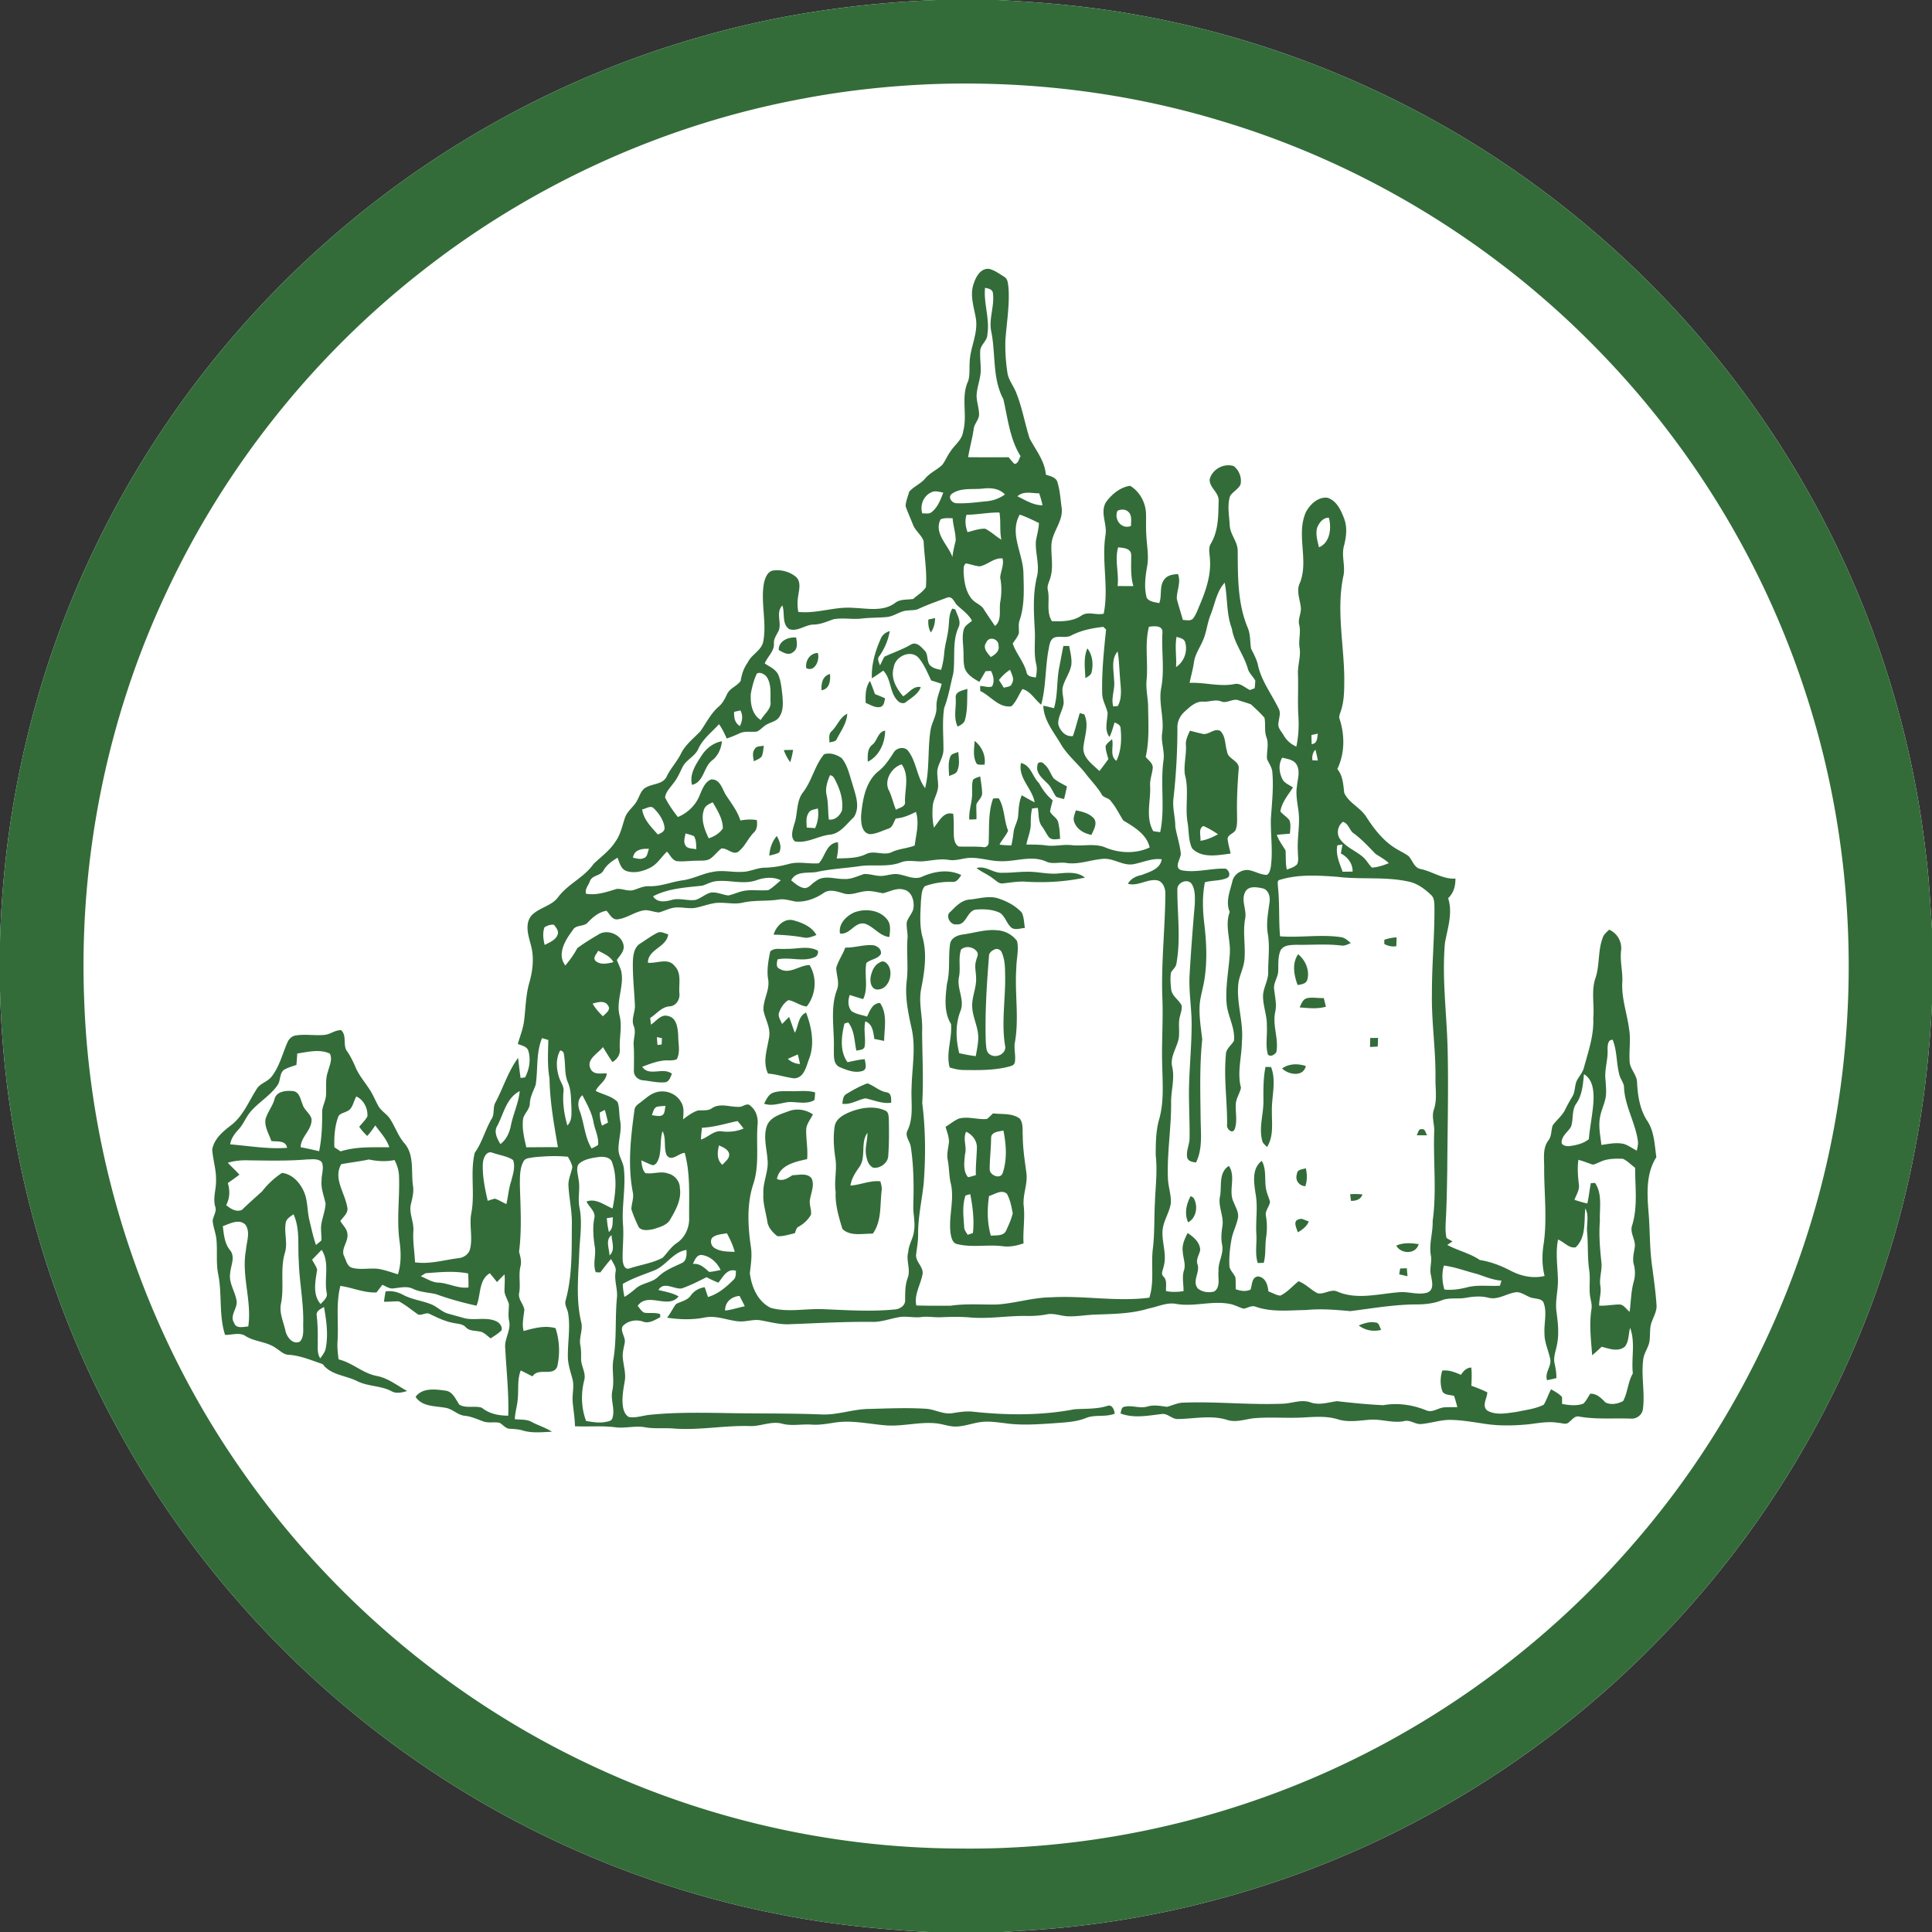 <svg xmlns="http://www.w3.org/2000/svg" width="500" height="500" fill="none"><rect width="100%" height="100%" fill="#333333" stroke="none"/><path fill="#fff" d="M242.342 0h15.826c11.741.6 23.475 1.605 35.058 3.68 40.831 7.055 79.781 24.584 112.179 50.401 27.181 21.553 49.843 48.803 65.994 79.506 14.469 27.43 23.737 57.588 27.14 88.408.765 6.091 1.013 12.23 1.461 18.342v19.326c-1.054 22.979-4.913 45.862-12.099 67.731-11.975 37.035-32.859 71.12-60.303 98.702-25.287 25.569-56.148 45.592-89.827 58.187a248.5 248.5 0 0 1-70.266 15.207c-2.619.2-5.237.296-7.848.51h-19.32c-13.106-.689-26.19-2.053-39.061-4.658-33.335-6.552-65.278-20.071-93.21-39.412-31.957-22.048-58.698-51.621-77.356-85.672C11.479 335.435.992 295.94 0 256.198v-12.403c.916-35.16 9.17-70.149 24.467-101.85 14.29-29.814 34.589-56.72 59.29-78.7 27.685-24.694 60.916-43.16 96.58-53.44C200.477 3.907 221.382.82 242.342 0"/><path fill="#336c39" d="M242.342 0h15.826c11.741.6 23.475 1.605 35.058 3.68 40.831 7.055 79.781 24.584 112.179 50.401 27.181 21.553 49.843 48.803 65.994 79.506 14.469 27.43 23.737 57.588 27.14 88.408.765 6.091 1.013 12.23 1.461 18.342v19.326c-1.054 22.979-4.913 45.862-12.099 67.731-11.975 37.035-32.859 71.12-60.303 98.702-25.287 25.569-56.148 45.592-89.827 58.187a248.5 248.5 0 0 1-70.266 15.207c-2.619.2-5.237.296-7.848.51h-19.32c-13.106-.689-26.19-2.053-39.061-4.658-33.335-6.552-65.278-20.071-93.21-39.412-31.957-22.048-58.698-51.621-77.356-85.672C11.479 335.435.992 295.94 0 256.198v-12.403c.916-35.16 9.17-70.149 24.467-101.85 14.29-29.814 34.589-56.72 59.29-78.7 27.685-24.694 60.916-43.16 96.58-53.44C200.477 3.907 221.382.82 242.342 0m-2.116 21.814c-10.673.483-21.332 1.626-31.839 3.604-35.926 6.546-70.163 22.028-98.902 44.545-28.34 22.083-51.36 50.96-66.518 83.537-15.406 32.79-22.62 69.315-21.173 105.495 1.557 43.415 15.95 86.251 40.927 121.791 22.449 32.163 53.289 58.429 88.698 75.33 30.027 14.415 63.272 22.139 96.579 22.276 27.644.372 55.329-4.471 81.256-14.049 36.594-13.477 69.529-36.6 94.768-66.311 28.98-33.879 47.659-76.446 52.82-120.743 3.934-33.376.613-67.641-10.066-99.529-10.784-32.522-29.112-62.494-53.034-87.016-26.893-27.72-60.937-48.486-97.965-59.518-24.412-7.386-50.078-10.445-75.551-9.412"/><path fill="#336c39" d="M251.974 73.47c.565-1.805 1.778-4.1 4.017-3.886 1.42.358 2.639 1.261 3.866 2.033 1.019.558.992 1.833 1.143 2.839.317 4.52-.475 9.012-.799 13.511-.103 2.763.083 5.54.489 8.275.221 2.095 1.723 3.7 2.398 5.643 1.488 3.756 2.15 7.766 3.383 11.59 1.592 3.024 3.921 5.815 4.196 9.363 1.123.4 2.681.648 3.018 2.026.662 2.157.772 4.437 1.082 6.656.4 3.445-2.48 6.119-2.66 9.46-.124 2.811.558 5.685-.248 8.441-.262 1.095-.992 2.156-.668 3.328.558 2.666-.503 5.574 1.054 8.02 2.584.076 5.402.076 7.621-1.454 1.702-1.199 3.858-.014 5.774-.496 1.364-6.725-.593-13.581.461-20.34.51-2.88-1.564-5.987.235-8.668 1.46-1.97 3.679-3.762 6.153-4.086 2.473 1.496 4.03 4.369 4.099 7.249.048 1.991-.055 3.982.11 5.967.138 2.515.641 5.043.193 7.545-.468 2.707-.854 5.553-.117 8.247.737 1.041 2.109 1.096 3.239 1.351.778-2.005-.076-4.465 1.378-6.215.833-1.048 2.205-1.213 3.459-1.31.861 2.136-.331 4.252-.304 6.401.49 1.826 1.055 3.645 1.585 5.471.841.035 1.785.338 2.529-.241.882-1.061 1.295-2.405 1.846-3.645 1.606-3.789 2.984-7.861 2.612-12.044-.055-1.226-.448-2.542.172-3.686 2.102-3.425 2.005-7.49 2.095-11.355-.007-2.081-2.426-3.301-2.329-5.388.634-2.612 3.693-4.3 6.256-3.432 1.385 1.082 2.129 3.039 1.723 4.762-.6 1.24-1.985 1.832-2.688 2.983-.799 2.46-.206 5.064-.096 7.579.11 2.364 2.053 4.189 2.067 6.567.048 6.711-.055 13.697 2.618 19.988.696 1.695.551 3.562.834 5.333.71 1.44 1.509 2.853 1.826 4.451.916 4.01 3.479 7.317 5.25 10.955.731 1.172.145 2.522.035 3.769-.338 1.282.771 2.267 1.343 3.294.751 1.309 1.902 2.294 3.266 2.908.545-2.536.689-5.141.544-7.731-.254-3.673.014-7.338-.124-11.011-.103-2.267.758-4.471.441-6.731-.379-1.992.373-4.004-.103-5.988-.441-1.619.655-3.149.379-4.761-.248-2.047-1.192-4.182-.2-6.181 2.336-5.911-1.075-12.498 1.564-18.341 1.068-1.957 3.087-3.907 5.485-3.68 2.37.682 3.528 3.156 4.341 5.285.909 2.288.62 4.809.013 7.138-.751 2.632.455 5.326-.192 7.972-1.806 8.703.179 17.536.261 26.293-.013 2.867.042 5.829-.909 8.579-.2.682-.6 1.398-.262 2.115 1.323 4.168 1.309 8.84-.627 12.829 1.447 1.764 1.53 4.004 1.785 6.167 1.185 2.632 4.182 3.797 5.705 6.215 1.915 2.983 4.134 5.884 7.124 7.869 1.206.813 2.556 1.391 3.755 2.232 1.082 1.068 1.427 2.983 3.087 3.383 3.121.606 5.829 2.722 9.109 2.494.027 1.895-.455 3.749-1.888 5.071 1.254 3.873-.145 7.773-.827 11.59-.806 9.157.476 18.314.696 27.471.248 10.494-.034 20.987-.096 31.488-.083 4.169-.131 8.337-.359 12.52-.075 1.619-.199 3.265.173 4.871.496.317 1.019.613 1.55.889-.455.303-.91.599-1.357.909 2.735 1.482 5.829 2.136 8.412 3.9 2.86.441 5.54 1.495 8.096 2.832 2.66 1.371 5.726 2.019 8.675 1.302-.648-2.563-.689-5.229-.31-7.834 1.041-6.587.2-13.257.2-19.885.062-2.432-.496-5.175 1.04-7.29.924-1.109.731-2.611 1.151-3.92.999-1.454 2.508-2.536 3.266-4.162.537-1.123 1.151-2.198 1.791-3.266.896-1.371.538-3.183 1.413-4.568.565-.972 1.35-1.854 1.626-2.977 1.137-4.189 2.625-8.392 2.418-12.802.345-3.527-.62-7.172.641-10.576 1.034-3.314.558-6.918 1.785-10.184.275-.909 1.026-1.529 1.695-2.156a5.24 5.24 0 0 1 3.087 5.367c-.366 2.859.523 5.664.289 8.53-.152 4.024 1.261 7.855 1.771 11.803.475 2.722-.028 5.478.137 8.22-.02 2.095 1.923 3.555 1.93 5.664.179 3.335.689 6.773 2.487 9.66 1.984 2.797 2.033 6.366 2.508 9.632-2.68 4.169-2.411 9.329-2.039 14.063.42 4.816.261 9.674.985 14.469.406 3.17.868 6.339 1.082 9.53.193 1.591-.648 3.017-1.179 4.458-.606 1.426-.42 3.011-.565 4.519-.034 1.868-1.405 3.356-1.66 5.182-.606 4.251.441 8.557-.083 12.816-.131 1.598-1.584 2.763-3.169 2.625-4.424-.159-8.882.248-13.264-.51-1.199-.338-1.895.82-2.728 1.433-.71.758-1.785.2-2.66.186-2.542-.462-5.099.021-7.614.345-3.886.385-7.834.489-11.699-.138-2.853-.42-5.712-.93-8.599-.985-2.549-.049-4.982.806-7.49 1.054-1.633.268-3.031-1.227-4.664-.717-2.949.544-5.864-.599-8.82-.379-2.783.221-5.65.744-8.378-.138-2.701-.813-5.547-.62-8.31-.475-4.279.289-8.571-.124-12.843.193-2.46.158-4.94 1.268-7.393.462-4.114-1.289-8.42-.297-12.609-.228-1.647.152-2.791-1.605-4.431-1.275-3.5.407-7.145 1.151-10.542-.165.207-.689.173-1.66 1.096-1.75 1.902-.434 3.886.531 5.808-.028 1.688-.516 3.411-.165 5.113.069 1.467-.386 2.873-1.116 4.437-1.088 8.523-.324 17.033.634 25.549.275 2.405-.069 4.809-1.205 7.193-.324 2.26.772 4.562-.02 6.821-.33 3.969.448 7.972.861 11.976 1.04 3.748-.675 7.627-.096 11.134 1.337 1.55.668 2.991-.579 4.506-.765 1.172-.096 2.35-.028 3.528-.076a45 45 0 0 0-.834-2.894c-.992-.33-2.342-.137-2.99-1.102-.675-1.75-.613-3.679-.076-5.45 1.702-.221 3.301.42 4.837 1.095.634-.971 1.42-1.853 2.667-1.894.193 1.564.096 3.135.027 4.706 1.399.523 2.805 1.04 4.134 1.729-.062 1.557-1.529 3.5.021 4.72 2.294 1.295 5.078.641 7.552.33 2.363-.516 4.864-.764 7.035-1.867.757-1.268 1.185-2.694 1.894-3.989.979.579 2.04 1.116 2.818 1.991.042.593.014 1.185.028 1.798 1.798.345 3.734.572 5.498-.068.765-.724 1.199-1.709 1.785-2.564 1.729-.082 2.846 1.158 3.969 2.267 1.405.689 3.21.365 4.554-.392 1.192-2.24 1.206-4.92 2.508-7.139-.455-3.913.703-7.999-.71-11.782-.454 1.599-.268 3.48-1.35 4.844-1.75 1.467-4.086.53-6.015.041-.799.751-1.599 1.509-2.453 2.198-.303-3.969-.813-7.992-.179-11.947.131-.82-.028-1.627-.186-2.419-.634-2.542-.007-5.174-.414-7.744-.468-3.197-.234-6.443-.523-9.654-.221-2.08.578-4.285-.469-6.235-.379 3.404.262 7.469-2.501 10.066-1.743.352-3.025-1.433-4.561-2.005-.682 3.377-.124 6.801-.035 10.205.11 2.832-.771 5.629-.372 8.461.386 2.921.737 5.925.069 8.833-.303 1.53-.93 3.073-.544 4.651.268 1.219.482 2.453.448 3.707-.807.193-1.606.372-2.405.544-.71-2.039 1.337-3.707.765-5.691-.476-2.171-1.495-4.238-1.44-6.504-.138-2.536.661-5.161-.145-7.628-.296-1.171-1.605-1.206-2.556-1.399-1.619-.158-2.853-1.522-4.493-1.564-2.487.248-4.74 2.088-7.303 1.44-1.923-.503-3.893-.323-5.822.014-2.102.393-4.321-.145-6.339.675-1.923.765-3.997 1.006-6.043 1.041-5.898-.028-11.72 1.006-17.549 1.736-3.811-.344-7.635-.675-11.459-.282-4.389.048-8.957.627-13.167-.91-1.027-.31-1.971.393-2.949.565-1.185-.31-2.26-.971-3.466-1.206-4.623-.964-9.301.765-13.925-.02-2.494-.51-4.837.73-7.234 1.178-4.465 1.385-9.171 1.392-13.802 1.578-2.328.062-4.643.517-6.979.441-1.902-.042-3.762-.924-5.678-.483-1.75.324-3.528.428-5.305.386-4.837-.062-9.667.827-14.504.386-2.501-.213-5.002-.151-7.503-.048-1.716.089-3.425-.296-5.134-.035-1.95.221-3.92-.351-5.856.042-2.329.427-4.589 1.302-6.98 1.192-7.014-.076-14.015.344-21.022.599-2.598.166-5.106-.565-7.634-.999-1.957-.351-3.886.476-5.843.255-2.839-.289-5.616-1.55-8.503-1.013-3.252.675-6.607.572-9.873.069.895-1.109 1.474-2.425 2.335-3.541 1.303-.676 2.901-.91 3.797-2.185.847-1.226 2.136-1.929 3.603-2.156.29.84.565 1.688.855 2.535 2.57-.751 4.678-2.535 6.539-4.396.73-.599.654-1.564.682-2.397-2.288-.683-3.356 1.619-4.52 3.08a28 28 0 0 1-3.073-1.42c-2.115 1.054-4.224 2.157-6.463 2.915-1.985.248-4.63-1.936-5.995.399 1.771.448 3.611.724 5.216 1.661-2.708 3.424-7.958-1.282-10.59 2.446.537.599.944 1.412 1.709 1.764 1.357.22 2.777-.11 4.106.365.007.193.028.599.035.799-1.33.675-2.825 1.709-4.362 1.178-1.812-.682-4.044-.282-5.374 1.158-.675 1.378.737 2.722.558 4.134-.179 1.213-.592 2.398-.537 3.638.089 2.177.916 4.306.509 6.504-.385 2.24-.806 4.541-.406 6.822.186.93.606 1.908 1.481 2.397 1.826.324 3.611-.392 5.416-.564 6.525-.662 13.098-.559 19.644-.455 8.234.172 16.468.02 24.694.358 4.231.214 8.269-1.406 12.479-1.426 4.857-.124 9.722-.345 14.572-.048 2.357.103 4.52 1.55 6.925 1.143 1.826-.289 3.665-.606 5.519-.358 8.654.916 17.487.992 26.052-.648 2.825-.193 5.712 0 8.461-.854 1.302-.524 1.853.978 1.984 1.984-2.425.993-5.14.138-7.551 1.172-2.674 1.054-5.575 1.102-8.406 1.329-4.107.269-8.255.572-12.355-.013-1.894-.221-3.803-.531-5.718-.372-2.536.186-4.92 1.288-7.483 1.226-1.688-.103-3.287-.73-4.968-.861-4.21-.365-8.351.84-12.561.565-4.409-.317-8.833-1.42-13.263-.751-2.047.303-4.1.696-6.181.544-2.501-.186-5.043.42-7.503-.214-2.846-.819-5.623.717-8.475.593-6.518-.207-12.988 1.13-19.506.648-2.515-.221-5.051.11-7.545-.331-2.591-.482-5.195.345-7.793-.014-3.452-.434-6.924-.089-10.383-.255-.035-2.06-.393-4.099-.579-6.146-.221-2.053.475-4.134-.09-6.153-.496-1.908-1.178-3.789-1.171-5.787-.034-3.673.655-7.366.096-11.025-.13-1.123-.957-2.149-.716-3.293 1.798-6.408 1.598-13.14 1.653-19.727.104-3.362-.695-6.649-.868-9.991-.151-1.736.71-3.307.993-4.967-.173-.965-.669-1.819-1.144-2.653-2.977-.303-5.988-.166-8.951.145-.868.199-2.032.117-2.521 1.026-1.013 1.799-.931 3.955-.965 5.96.158 5.809.544 11.665-.207 17.446.324 1.24.717 2.515.365 3.797-.544 2.239.056 4.533-.323 6.793-.414 1.668 1.116 2.88 1.329 4.438-.186 1.826-.661 3.658-.193 5.491 2.688-.758 5.471-1.509 8.262-.744 1.047 3.183 1.192 6.711.434 9.97-1.123 2.653-4.927.103-6.387 2.515-1.027-.503-2.026-1.034-3.053-1.537-.93 2.35-.523 4.906-.771 7.366-.124 1.757-.703 3.452-.765 5.23 1.44.206 3.025-.028 4.341.716 1.715.924 3.624 1.475 5.278 2.543-2.522.103-5.127.42-7.573-.317-1.054-.324-2.143-.379-3.224-.441-1.151.027-1.847-1.047-2.77-1.55-1.365-.29-2.811.13-4.148-.338-1.537-.551-3.046-1.254-4.679-1.468-1.97-.089-3.314-1.832-5.243-2.087-2.646-.496-5.994-.242-7.655-2.825 1.743-2.405 5.085-1.971 7.648-1.613 2.005.186 2.68 2.26 3.7 3.652 1.771 1.02 3.976.172 5.802.786 1.915 1.577 4.396 2.039 6.821 2.053.2-5.809-.482-11.603-.772-17.398-.31-2.515 1.606-4.733.979-7.241-.283-1.413-.028-2.839-.028-4.259-.317-1.047-.909-1.991-1.137-3.066-.048-1.536.172-3.073-.007-4.609-.661.654-1.302 1.323-1.95 1.991a85 85 0 0 0-1.846-2.287c-2.929 1.715-2.281 5.643-3.445 8.406-3.569-.786-7.118-1.764-10.556-3.011-1.936-.435-3.969-.476-5.802-1.323-1.591-.82-3.376-.331-5.057-.159-1.075.193-2.005-.524-2.949-.916-.51.661-1.013 1.323-1.523 1.977-3.224.145-6.2-1.254-9.343-1.695-1.206 4.665-.427 9.481-.73 14.215-.117 1.612.055 3.211.269 4.802 3.527.834 6.2 3.562 9.77 4.265 2.997.538 5.374 2.501 7.979 3.921-1.296.372-2.736.758-4.004.082-2.77-1.495-6.05-1.226-8.867-2.604-2.99-1.55-6.849-1.544-8.999-4.437-2.928-.993-5.843-2.254-8.978-2.433-1.199-.103-2.053-1.04-3.025-1.64-2.308-1.736-5.388-1.66-7.827-3.114-1.619-1.164-3.617-.331-5.43-.379-1.618-5.002-.757-10.363-1.729-15.468-.654-2.977-.234-6.029-.489-9.04-.124-1.681-.82-3.259-.992-4.934.062-1.274 1.116-2.411.675-3.713-.682-2.267.262-4.527.2-6.808.083-2.722-.813-5.34-.992-8.027.544-2.894 2.914-4.761 5.106-6.442 2.962-2.398 4.375-6.029 6.373-9.15.854-1.516 2.75-1.861 3.81-3.17 2.081-2.57 2.839-5.87 4.134-8.84.365-.951 1.172-1.764 2.212-1.902 2.46-.392 4.947.09 7.414-.144 1.516-.131 2.777-1.296 4.32-1.22 1.564 1.433.33 3.907 1.564 5.498.93 1.337 1.612 2.818 2.253 4.307.937 2.101 2.48 3.838 3.7 5.781.8 1.261 1.344 2.659 2.074 3.961.73 1.372 2.219 2.109 3.053 3.404 1.343 2.033 2.087 4.424 3.706 6.291 2.605 2.977 1.744 7.228 2.212 10.845.31 1.626-.096 3.238-.475 4.809-.648 2.35.758 4.603.606 6.966-.193 2.75.317 5.478.42 8.214 3.818.558 7.552-.621 11.307-1.082 1.344-.138 2.646-1.041 2.949-2.405.724-3.011-.255-6.118.303-9.15 1.013-5.188-.337-10.59.896-15.703 1.909-2.653 2.694-5.884 4.313-8.688.944-1.337.255-3.087 1.103-4.444 1.991-3.783 3.238-7.952 5.808-11.431.207 1.729.386 3.472.648 5.195.289-.035.875-.11 1.164-.152 1.13-2.136 1.537-4.706.786-7.035-.469-1.054-1.743-1.192-2.667-1.626.558-1.991 1.365-3.92 1.619-5.98.414-3.246.421-6.56 1.317-9.729.888-3.073 1.316-6.36.537-9.502-.641-2.549-1.819-5.622.007-7.958 1.97-2.164 5.354-2.48 7.055-4.954 2.536-3.328 6.677-5.002 9.054-8.447 1.95-1.875 4.217-3.48 5.684-5.802 1.303-1.791 1.723-3.989 2.419-6.05.586-1.915 2.467-3.004 3.293-4.788.607-1.13.965-2.57 2.212-3.183 1.73-1.006 4.3-.745 5.306-2.77 1.04-2.205 2.783-3.962 3.817-6.16 1.171-2.239 3.218-3.79 4.926-5.588 1.509-2.143 2.681-4.575 4.679-6.332 1.054-.861 1.667-2.074 2.232-3.287.71-1.55 2.563-2.06 3.514-3.417.262-1.702.786-3.321 1.812-4.727.958-2.136 3.604-3.101 4.045-5.526.951-5.085-.806-10.273.227-15.351.338-1.206.93-2.763 2.343-2.963 2.122-.303 4.375.344 5.994 1.743 1.227 1.282.703 3.163.496 4.706-.275 1.413-.255 2.86-.006 4.265 4.864.517 9.542-1.474 14.386-1.04 3.528.131 7.524 1.006 10.604-1.234 1.358-1.116 3.156-.813 4.768-1.081 1.075-1.006 2.467-1.778 3.266-3.039.338-3.989-.413-7.951-.586-11.934-.558-1.605-2.149-2.646-2.756-4.251-.62-1.612-1.357-3.169-1.908-4.802.062-1.282.599-2.502.937-3.728 1.151-1.35 2.921-1.998 4.079-3.362 1.219-1.489 3.045-2.253 4.444-3.549.827-1.054 1.289-2.349 2.095-3.424 1.088-1.771 3.073-3.032 3.328-5.237 1.192-4.285-.634-8.943 1.302-13.05.482-1.502.289-3.107.386-4.658.048-3.906 2.225-7.544 1.626-11.5-.476-2.955-1.64-6.035-.593-9.005m2.956 1.02c-.393 4.038 1.247 7.979.606 12.023.035 1.757-1.915 2.715-1.86 4.458-.089 1.675.179 3.349.138 5.023-.069 2.047-.889 3.976-1.054 6.009-.117 1.694.558 3.307.613 4.988.165 1.516-1.24 2.591-1.385 4.051-.344 2.453-1.047 4.837-1.433 7.283 3.486.035 6.987.021 10.48.014.489.586.951 1.206 1.516 1.736 1.033-.11 1.123-1.302 1.564-2.032-2.777-4.437-3.294-9.75-4.444-14.738-2.853-5.306-1.971-11.534-3.087-17.28-.793-3.35.806-6.65.399-9.97-.02-1.186-1.116-1.372-2.053-1.565m-8.64 53.344c-1.082.896.089 2.377 1.213 2.398 2.638.137 5.264-.262 7.882-.51a9.6 9.6 0 0 0 4.692-1.75c-1.426-1.544-3.597-1.771-5.567-1.537-2.742.317-5.843-.331-8.22 1.399m-5.264-.414c-2.04.882-3.004 3.377-2.329 5.451.778-.056 1.695.227 2.363-.304 1.619-1.247 2.364-3.238 3.059-5.085-1.012-.165-2.115-.592-3.093-.062m22.283 1.034c2.067.971 4.147 2.343 6.497 2.308a27 27 0 0 0-.868-3.094c-1.881.021-4.1-.689-5.629.786m25.893 3.734c-.985 2.247 1.061 4.92 3.507 3.921-.021-1.213.317-2.701-.682-3.631-.73-.751-1.936-.71-2.825-.29m-39.061 1.027c-.475 1.495-.275 3.039.255 4.499 1.502-.358 2.998-.937 4.569-.888 1.509.764 2.742 1.963 4.182 2.845-.475-2.322-.09-4.706-.489-7.035-2.846-.041-5.671.558-8.517.579m14.718 14.959c.103 4.203.379 8.557-1.061 12.581-.283 1.047-.028 2.143-.131 3.204-.352.958-1.027 1.736-1.571 2.584.875 2.611 2.832 4.671 3.555 7.352.186 1.219 1.447 1.281 2.426 1.44.227-1.158.365-2.35.082-3.5-.682-2.915-.172-5.905-.365-8.847-.248-4.555-.53-9.199.551-13.677.793-3.074-.468-6.174-.255-9.268.255-1.564.731-3.093.786-4.685-1.619-.792-3.252-1.585-4.961-2.177-2.763 4.85.799 9.997.944 14.993m-21.435-13.767c-1.813 3.652 1.936 6.553 3.059 9.743.158-1.454.523-2.86.854-4.279.007-1.95-.661-3.831-.806-5.774-1.034.048-2.129-.138-3.107.31m97.461 2.143c-.468 1.702.069 3.438.476 5.085 2.873-1.178 3.286-5.009 2.542-7.655-1.536-.007-2.487 1.281-3.018 2.57m-51.511 5.099c-.944 3.307.255 6.669-.138 10.018 1.358-.007 2.715.041 4.079.007-.771-2.639-.544-5.361-.558-8.062-.069-1.764-2.067-1.826-3.383-1.963m-35.843 4.926c-1.198-.11-2.335-.565-3.52-.758-.751.414-.579 1.454-.634 2.184.137 2.426.503 5.044 2.101 6.987.896 1.13 2.494 1.481 3.197 2.797.93 1.427 1.867 2.839 2.853 4.224 1.819-1.585.985-4.1 1.336-6.187.366-2.102.407-4.231-.013-6.319.103-1.667 1.047-3.272.606-4.988-2.246-.2-3.845 1.66-5.926 2.06m59.738 12.616c-.847 2.129-1.013 4.479-1.963 6.58-.793 1.895-2.074 3.624-2.322 5.719-.255 1.771-.772 3.486-1.117 5.237 3.893-.186 7.759 1.068 11.645.303 1.509-.331 2.694.971 3.989 1.55.297-.11.903-.344 1.206-.469.069-.654.159-1.316.152-1.97-.531-1.054-1.53-1.826-1.888-2.977-.999-3.658-3.59-6.669-4.162-10.48-1.454-3.81-1.082-7.93-1.86-11.885-2.129 2.336-2.529 5.567-3.68 8.392m-75.613-1.585c-.84.372-1.77.269-2.652.386-2.019.035-3.611 1.585-5.616 1.702-2.129.193-4.272.138-6.401.386-2.425.282-4.885-.269-7.29.186-1.695.592-3.355 1.357-5.195 1.371-2.163.055-4.086 1.929-6.291 1.171-1.922-1.385-1.026-4.141-1.736-6.118-1.943 2.026.207 4.899-1.233 7.049-.441.861-1.027 1.722-.951 2.735.158 2.06-1.674 3.438-2.377 5.23 1.33.875 3.032 1.571 3.617 3.197.62 1.612.751 3.355.951 5.057.159 1.902.324 4.038-.861 5.664-.648.978-1.874 1.206-2.853 1.709-1.095.461-1.812 1.502-2.873 1.998-1.523.2-3.149-.235-4.575.496-1.061.475-2.129.944-3.238 1.288-.6-1.268-1.172-2.556-2.005-3.693-1.854 2.047-4.135 3.755-5.327 6.318-.868 2.067-3.231 2.867-4.154 4.872-.71 1.419-1.316 2.901-2.35 4.12-.799 1.144-1.964 2.205-2.122 3.673.903 1.791 2.06 3.458 3.307 5.036 2.584-1.04 4.734-3.176 5.712-5.794.648-1.482 1.254-3.232 2.866-3.921 2.302-.179 2.887 2.398 3.811 3.955 1.378 2.143 3.025 4.169 3.789 6.656 1.406-.255 2.832-.344 4.252-.096.165 1.164.11 2.418-.82 3.272-1.44 1.461-2.219 3.473-3.811 4.782-1.453 1.261-2.962-.944-4.554-.696-1.04.8-1.805 1.916-2.894 2.653-.971.593-2.163.441-3.245.503-1.805-.028-3.597.289-5.388.11-1.241-.268-1.723-1.647-2.536-2.466-1.488 1.405-2.542 3.321-4.458 4.223-1.833.896-4.024 1.475-6.015.799-1.488-.502-1.798-2.184-2.329-3.445-1.385.841-2.749 1.792-3.59 3.225-.709 1.537-3.024 1.22-3.562 2.894-.379 1.027-1.357 2.039-.985 3.204 2.666.468 5.36-.455 7.882-1.24 1.564-.166 3.128.792 4.658.206 1.233-.42 2.453-.978 3.79-.916 2.99.103 5.78-1.144 8.709-1.53 2.708-.372 5.133-1.757 7.82-2.184 2.481-.517 4.996.145 7.497 0 2.046.007 3.906-1.082 5.946-1.082 2.101-.041 4.175-.42 6.194-.964 2.543-.717 5.161.055 7.731-.173 1.681-1.729 1.936-5.209 4.94-5.443.2 1.413-.034 2.818-.303 4.21 2.529-.131 5.181.021 7.524-1.116 2.184-1.158 4.713.551 6.87-.613 1.846-.82 3.913-.896 5.794-1.633.352-2.88 1.241-5.829.317-8.703-1.647.813-3.342 1.578-5.202 1.702-.586.91-.785 2.302-1.95 2.646-1.578.51-3.114 1.371-4.795 1.413-2.185-.359-2.288-3.149-2.24-4.886.393-4.12 1.151-8.812 4.624-11.52 1.591-1.282 2.701-3.004 3.796-4.699.737-1.316 2.915-1.688 3.817-.365 2.122 2.852 2.184 6.718 4.327 9.563 1.206-4.919.614-10.059 1.406-15.041.324-2.026 1.633-3.81 1.536-5.919-.11-2.115.848-4.03 1.344-6.035-.903-.317-1.812-.593-2.715-.882-.971-1.998-1.798-4.121-3.238-5.829-2.067-2.295-6.077-.386-6.456 2.439-.841 2.783.661 5.457 2.446 7.489 1.516-.861 2.57-2.742 4.554-2.377-.641 1.764-2.315 2.708-3.72 3.776-.683.71-1.785.345-2.336-.331-2.06-2.149-1.551-5.56-3.652-7.703-.978.675-1.936 1.364-2.949 1.984-.159-3.493.847-6.952 2.246-10.121.393-1.075 1.296-1.785 2.384-2.102-.393 2.315-1.323 4.493-2.646 6.422-.744.73-.131 1.66.117 2.467.4-.751.717-1.544 1.165-2.267 2.308-1.075 4.74-1.881 6.938-3.19 1.358-.683 2.508.613 3.349 1.509 1.268 1.095.393 3.265 1.853 4.209.703.572 1.64.683 2.495.903.441-1.419.702-2.88.82-4.361.186-2.192.895-4.3 1.102-6.484.214-1.695.055-3.535 1.006-5.037.186.062.565.166.751.214.517 1.522 1.654 3.162.785 4.775-1.626 3.748-.737 7.896-1.302 11.823-.751 2.977-1.24 6.022-2.349 8.902-.551 3.576-.166 7.221-.193 10.825-.007 1.839-1.185 3.376-1.551 5.14-.179 1.447.207 2.88.173 4.327-.069 1.757-1.185 3.259-1.385 4.995-.152 1.895-.104 3.817.296 5.692 1.337-1.558 2.467-4.293 5.002-3.563.186 1.799.118 3.611.145 5.416.035 1.089.221 2.384 1.22 3.025 2.163.131 4.334-.069 6.49.172.786.152 1.406-.648 1.316-1.371.179-3.755-.165-7.627 1.158-11.224.358-.014 1.082-.035 1.447-.048 1.564 2.542 1.316 5.663 2.425 8.385-.551 1.309-1.598 2.336-2.225 3.61 1.019.131 2.046.2 3.066.2.248-1.068.427-2.149.558-3.231.11-1.599 1.144-2.956 1.206-4.562.137-1.75.213-3.534.93-5.174 1.109.599 2.184 1.281 3.335 1.819-.634-3.617-4.321-6.249-3.542-10.17 2.598.579 2.935 3.535 4.651 5.161.923 1.695 2.039 3.259 3.555 4.485-.22.965-.51 1.916-.682 2.894.503 1.158 1.998 1.688 2.157 3.025.31 1.33.399 2.701.441 4.065-.986.076-2.15.379-2.915-.461-.661-.882-1.123-1.895-1.778-2.784-1.04-1.357-.744-3.197-1.088-4.789-.358.042-1.089.124-1.454.166-.289 1.247-.365 2.521-.351 3.796.068 1.916-.786 3.686-1.13 5.54 1.688.027 3.39-.014 5.064.22 2.267.345 4.527-.344 6.8-.048 2.75.283 5.616-.482 8.283.469 3.658 1.605 8.109 1.853 11.754.11-.778-3.438-4.065-5.313-6.835-6.994-1.047-1.619-1.853-3.41-3.128-4.878-.537-1.047-2.067-.882-2.522-1.977-1.054-1.744-2.467-3.211-3.721-4.789-2.115-2.866-5.023-5.071-6.821-8.179-1.826-3.093-4.396-6.111-4.492-9.867.923.173 1.833.407 2.749.655 1.061-3.459.655-7.131 1.385-10.652.358-1.819.682-3.645 1.054-5.464.489 0 .992 0 1.495.007.303 1.598.731 3.211.572 4.844-.344 2.163-1.846 3.927-2.281 6.063-.144 1.302.304 2.584.29 3.893-.228 1.881-1.537 3.535-1.392 5.478.441 1.667 1.916 3.328 3.79 3.024.682-1.956 1.171-3.968 1.77-5.946.29.09.882.262 1.179.352 1.281 2.804.007 5.753-.248 8.612-.124 2.708 2.439 4.362 4.161 6.043.8-1.013 1.544-2.053 2.308-3.08-.289-1.116-.709-2.212-.716-3.376.338-.765 1.082-1.227 1.667-1.785.503 1.854-.709 4.327 1.137 5.595 1.24-2.577 1.364-5.533 1.082-8.323.028-.937-.848-1.316-1.571-1.592-.393 1.254-.703 2.563-1.323 3.748-1.385-1.881-.53-4.147-.468-6.249-.366-1.681-1.372-3.204-1.406-4.968-.138-5.54.434-11.079 1.006-16.584-.172-.173-.531-.517-.703-.696-2.804.31-5.629.868-8.165 2.149-1.316.807-2.894.207-4.32.552-1.233.372-1.433 1.784-1.64 2.873-.951 4.816-.675 9.804-1.963 14.566-1.668-1.296-2.681-3.432-4.844-4.045-.992 1.454-1.551 3.238-2.86 4.451-3.286.51-5.367-2.701-8.068-3.941a41 41 0 0 1-.028-1.302c1.013 0 2.102.482 3.08.124.703-1.303.372-2.777-.275-4.017-.345.02-1.041.048-1.385.062-.565.909-1.082 1.846-1.626 2.763-1.509-.862-3.239-1.847-3.804-3.618-.399-1.522-.22-3.114-.33-4.664-.056-1.75-.393-3.549.103-5.264.282-1.061 1.371-1.578 2.122-2.274-.875-1.647-2.425-2.701-3.755-3.941-.848-.738-1.24-2.563-2.68-2.033-2.502.923-5.037 1.798-7.456 2.935m59.69 4.589c-1.164 4.541-.165 9.226-.613 13.829-.207 2.17.296 4.313.393 6.477.041 4.478.385 8.991-.62 13.394.723.91 2.018 1.695 1.805 3.039-.173 1.515-.793 2.976-.655 4.526.186 3.9-1.261 8.028.806 11.645.448.069 1.344.193 1.792.262 1.295-6.064.027-12.272.827-18.376.461-2.522-.738-4.961-.29-7.462.51-3.845-.999-7.649-.275-11.493.916-4.782.02-9.633.33-14.456-.02-1.846-2.246-1.516-3.5-1.385m7.152 2.612c-.496 2.59.048 5.215-.145 7.827 2.061-1.337 3.053-3.997 2.384-6.353-.254-1.04-1.391-1.178-2.239-1.474m-49.251 1.474c-1.02 1.399.289 2.715 1.165 3.755 1.102-.613 2.335-1.516 2.005-2.969.068-1.751-2.502-2.529-3.17-.786m33.073 9.743c.338 2.294-.868 4.527-.207 6.807a58 58 0 0 0 1.178-.117c1.289-2.363.683-5.064.545-7.614-.179-2.17-.207-4.361-.593-6.504-1.784 2.067-.971 4.961-.923 7.428m-29.793-.042c.42.669.834 1.337 1.254 2.005.765-.261 1.895-.172 2.122-1.157.703-1.158-.117-2.384-.496-3.493-1.116.702-2.067 1.619-2.88 2.645m-62.653-1.653c-.792 1.619-1.219 3.404-1.557 5.167-.179 2.474.269 5.437 2.584 6.842.841-1.598 2.763-2.769 2.508-4.788-.062-2.143.276-4.562-1.027-6.415-.544-.675-1.729-1.323-2.508-.806m115.569 7.255c-1.956-.145-3.472 1.323-4.816 2.543-1.247 1.088-2.012 2.687-1.915 4.368 0 6.029-.345 12.065-1.006 18.066-.345 2.487.475 4.906.461 7.386.4 2.35 1.186 4.631 1.434 7.015-.069 1.371-1.875 3.562.11 4.244 3.81.778 7.662-.565 11.5-.393.826.427 1.398 1.736.454 2.357-1.819.861-3.927.613-5.836 1.164-.709 3.528-.585 7.152-.165 10.701.572 4.754.792 9.598.062 14.345-.331 2.212-1.047 4.354-1.247 6.58-.193 3.032.31 6.029.661 9.012-.709 6.753-.503 13.553-.42 20.326.021 3.859.586 7.972-1.192 11.562-.854-.131-1.847-.241-2.246-1.137-.421-1.764.579-3.459.579-5.223.048-3.169-.104-6.338-.138-9.508-.166-6.511.641-12.988.668-19.492.055-4.506-.806-8.978-.51-13.491.352-6.015.813-12.024 1.337-18.018.014-1.688.158-3.535-.703-5.051-.93-1.729-3.796-.668-3.817 1.151-.021 6.429.923 12.933-.248 19.32-.138.903-.93 1.482-1.378 2.226-.262 1.412-.131 2.88.021 4.313.144 1.812 1.97 2.735 2.714 4.265.131.896-.186 1.771-.392 2.632-.689 2.246.165 4.658-.621 6.883-.668 2.081-1.97 4.155-1.419 6.415.703 3.107-.358 6.208-.289 9.329.041 6.525-1.096 13.002-.82 19.527.069 2.191.916 4.306.73 6.504-.4 2.426-1.95 4.52-2.129 7.001-.207 3.087 1.178 6.18.289 9.247-.117.847-.84 1.874-.062 2.604 1.034.999.572 2.494.683 3.776 1.495.303 3.017.248 4.519.014.042-1.771-.434-3.59.097-5.327.572-1.632-.248-3.3-.296-4.954-.255-1.701.53-3.279 1.254-4.761 1.536 1.006 3.197 2.384 3.259 4.389-.214 1.234-1.144 2.384-.71 3.68.772 2.101-1.509 4.375.131 6.311 1.144.93 2.811 1.13 4.217.751 1.722-1.164.889-3.534 1.109-5.25-.179-2.357 1.413-4.479.93-6.821-.337-1.62-.172-3.266.083-4.886.4-2.673-1.282-5.229-.579-7.889.379-2.625-.399-5.967 2.239-7.655 1.943 2.88-.254 6.456 1.261 9.44.51 1.336 1.406 2.68 1.061 4.175-.372 1.812-1.267 3.466-1.619 5.285-.42 2.246-.668 4.547-.572 6.842.007 1.261 1.185 2.046 1.578 3.169.083.999.042 1.992.076 2.998 1.247.475 2.57.675 3.831.11.434-1.213.241-3.149 1.874-3.411 1.998.172 2.584 2.205 2.735 3.879 1.041.324 2.006 1.013 3.108 1.082 1.819-.875 3.135-2.473 4.699-3.714 1.874.676 3.197 2.274 4.968 3.115 1.736.358 3.417-1.247 5.133-.414 5.064 2.143 10.583.552 15.813.152 2.46-.283 4.995.806 7.407.076 1.881-.71 1.206-2.991.951-4.479-.427-1.626.22-3.259.014-4.899-.627-3.045.523-6.056.42-9.122 1.068-7.642.145-15.352.393-23.027.165-1.957-.751-3.942-.069-5.85.889-2.632.358-5.43.406-8.138.097-7.358-1.068-14.655-.916-22.007-.021-7.517.723-15.007.648-22.524-.049-.999-.062-2.156-.876-2.859-1.694-1.606-3.665-3.087-6.022-3.5-6.015-1.282-12.209-.435-18.272-1.199-4.947-.345-10.067-.689-14.862.799-.786.131-.434 1.164-.483 1.709.496 4.285.173 8.612.565 12.898 5.209.4 10.487-.551 15.682.207 1.075.11 1.84.889 2.632 1.543-.826.345-1.653.806-2.57.62-3.844-.448-7.71-.103-11.561-.179-1.399.062-3.191.028-4.017 1.378-.8 1.75-.558 3.707-.655 5.574-.103 1.551-1.24 2.901-1.054 4.493.207 2.005.744 4.024.269 6.036-.717 3.438.971 6.869.31 10.307-.496.669-1.392 1.296-2.171.655-.709-2.432-.124-5.002-.289-7.49.083-2.542-.937-4.954-.985-7.476-.049-2.26 1.426-4.23 1.336-6.49-.02-3.259.455-6.518-.089-9.757-.49-2.756.082-5.519.434-8.247.227-1.433-.276-3.321-1.909-3.611-1.419-.303-3.548-.654-4.354.91-1.227 2.246.468 4.685-.056 7.035-.647 3.548.186 7.131-.192 10.693-.235 2.226-1.447 4.21-1.599 6.443-.4 4.899 1.419 9.66.965 14.565-.035 3.99-1.296 8.034-.242 11.976-.31 1.529-1.364 2.852-1.343 4.464-.097 2.054.434 4.21-.262 6.202-.599 1.529-2.274-.062-1.984-1.199.041-5.988-.889-11.982-.317-17.963-.042-1.564 1.398-2.425 2.087-3.652.366-3.424-1.688-6.47-1.915-9.825-.296-4.203.544-8.372.834-12.547.317-3.686-1.365-7.387-.007-10.983-1.144-2.618.062-5.354.689-7.951.399-1.778 2.225-2.956 3.996-2.901 1.688.213 3.177 1.247 4.899 1.274.73-.358.861-1.302 1.034-2.005.585-4.12-.056-8.275.02-12.409.255-4.003.731-8.027.393-12.044-.048-1.302-.882-2.356-1.378-3.507-.179-1.895.551-3.838-.165-5.684-.593-1.633-.152-3.383-.51-5.03-1.075-1.24-2.295-2.357-3.5-3.459-1.006-.386-2.04-.662-3.06-.999-1.522-.682-3.031.827-4.575.269-1.536-.662-3.08.137-4.658.027M189.99 184.23c-.069 1.419.152 2.894 1.502 3.666.62-1.296.848-2.729.124-4.038-.406.089-1.219.282-1.626.372m149.407 5.994c.007.786.027 1.571.069 2.364 1.467-.138 1.419-1.585 1.585-2.722-.421.09-1.241.269-1.654.358m.255 6.532c.344.021 1.054.049 1.405.069a35 35 0 0 0-.62-2.797c-.751.744-.909 1.722-.785 2.728m-7.607 5.182c.648.861 1.716 1.247 2.57 1.86-1.261 1.971-2.88 3.803-3.252 6.208.682.834 1.674 1.378 2.329 2.253.448 1.11.207 2.336.138 3.494-1.13.096-2.267.179-3.39.303.496 1.467 1.453 2.694 2.246 4.01.151 1.66-.041 3.348.344 4.995.917-.365 1.95-.627 2.646-1.371.517-.978.179-2.136.221-3.183-.262-3.507.599-7.008.165-10.501-.276-2.156-.772-4.327-.413-6.511.151-1.84.902-3.872-.083-5.609-.758-1.302-2.405-1.474-3.721-1.798-1.102 1.805-.792 4.072.2 5.85m-101.878 2.845c.703 1.544 1.047 3.218 1.709 4.782.854-.551 2.563-.744 2.335-2.115-.055-3.225 1.192-6.759-.861-9.639-2.694.819-4.747 4.354-3.183 6.972m-48.011 4.844c-.82 2.467.179 5.092 1.261 7.324 1.447-.461 2.784-1.281 3.652-2.556.013-2.487-1.413-4.678-2.612-6.759-.944.413-2.005.896-2.301 1.991m-15.958-.165c.345 2.673 2.371 4.582 4.052 6.511.833-.386 1.895-.779 1.722-1.915-.275-1.875-1.44-3.542-2.756-4.858-.854-.875-2.053.124-3.018.262m180.613 7.703c1.481 2.095 4.017 2.99 5.918 4.623.917.786 1.461 1.895 2.309 2.743 1.529-.076 2.983-.586 4.389-1.144-1.02-.985-2.281-1.626-3.445-2.405-1.881-1.943-3.728-3.962-5.947-5.533-.868-.888-1.178-2.418-2.501-2.756-1.343 1.013-1.736 3.094-.723 4.472m-169.409-1.468c-.124.958-.572 2.005-.09 2.943.483 1.109 1.909.895 2.894 1.143-.055-1.143.014-2.363-.606-3.383-.703-.33-1.461-.496-2.198-.703m168.699 3.067c-.489 2.384.586 4.65 1.364 6.842.862-.014 1.73-.021 2.591-.042.021-2.088-1.24-3.755-3.045-4.678.137-.779.282-1.551.406-2.322-.331.048-.985.151-1.316.2m-182.28 3.231c.889.11 1.861.517 2.736.09 1.068-.269.999-1.578 1.398-2.398-1.729-.131-3.92.213-4.134 2.308m81.697.544c-2.198-.379-4.375.186-6.559.359-1.923.165-3.914-.448-5.767.268-3.432 1.344-7.166.469-10.728.993-3.694.551-7.435.696-11.087 1.502-2.26.399-5.395-.345-6.621 2.177.896.717 1.791 1.536 2.921 1.881 1.44.551 2.315-1.04 3.411-1.647 2.15-1.75 4.954-.523 7.414-.592 1.819.117 3.445-.786 5.14-1.282 1.302-.069 2.563.379 3.865.476 1.764.158 3.473-.779 5.23-.379 1.977.351 4.024 1.502 6.008.544 3.121-1.378 6.877-1.95 10.032-.365-.572.827-1.192 1.915-2.37 1.757a19.3 19.3 0 0 0-7.042 1.102c-.909.958-.847 2.419-1.013 3.652-.137 3.225-.475 6.518.428 9.667 1.171 4.32.482 8.833-.359 13.146-.785 3.721.448 7.456.221 11.197.041 6.16.379 12.326.041 18.486.868 6.966.903 14.008.351 21.002-.489 4.333-1.46 8.633-1.426 13.015.021 1.688-.303 3.356-.496 5.03-.351 2.033 2.143 3.376 1.599 5.45-.531 2.632-2.164 5.092-1.564 7.876 2.955.089 5.925.075 8.874.062 3.976-.586 7.986-.242 11.982-.311 4.692-.289 9.233-1.819 13.96-1.86 8.488-.51 17.025 1.199 25.486.09 1.337-4.086.393-8.42.903-12.616.482-3.879.324-7.8.524-11.707.144-4.189.703-8.392.22-12.574.014-3.142.028-6.332.924-9.378 1.192-4.258.881-8.709.785-13.07-.248-6.002.248-11.996.021-17.998-.366-9.17.73-18.328.771-27.491-.082-1.316-.696-2.874-2.122-3.177-2.597-.42-4.954 1.626-7.579.896.765-1.323 2.088-1.984 3.542-2.26 2.039-.82 4.843-1.516 5.209-4.079-2.495-.324-4.803.779-7.194 1.247-2.777.572-5.188-1.578-7.944-1.357-3.177.22-6.27 1.529-9.488 1.075-1.819-.338-3.7.454-5.429-.448-3.763-1.578-7.745.117-11.61-.021-2.529 0-4.961-.847-7.49-.868-2.012-.055-3.948.868-5.974.53m-49.713 5.251c-3.355 1.199-6.89-.097-10.328.241-1.309.103-2.46.772-3.686 1.178-4.3.476-8.882.703-12.775 2.756 1.062 1.709 3.156 1.399 4.803.944 2.019-.592 4.079.276 6.125 0 1.468-.406 2.598-1.585 4.086-1.922 1.53-.159 2.956.579 4.451.758 1.53-.31 2.942-1.089 4.506-1.261 1.95-.269 3.928.096 5.878-.124 1.185-.682 2.163-1.668 3.204-2.543-1.992-.964-4.245-.73-6.264-.027m32.708 3.383c-1.564-.255-3.142-.758-4.74-.503-1.812.213-3.631 1.144-5.464.537-1.668-.489-3.59-1.199-5.182-.082-2.06 1.412-4.52 2.315-7.041 2.225-1.516-.22-3.004-.806-4.555-.544-3.1.489-6.263.096-9.336.806-2.563.592-5.188-.351-7.758.214-1.654.303-3.225.964-4.899 1.185-1.681.144-3.37-.331-5.051-.111-1.392.2-2.625.896-3.975 1.241-1.186-.076-2.315-.579-3.507-.586-2.522.241-4.569 2.019-7.063 2.35-1.495.296-2.129-1.33-2.976-2.205-1.944.33-3.48 1.591-4.789 2.976-1.006 1.268-3.19.531-3.962 2.074-1.888 2.481-4.169 6.194-1.909 9.116 1.172-1.392 2.247-2.866 3.094-4.479 1.73-1.302 3.597-2.418 5.457-3.521 2.315-1.543 6.008.014 6.518 2.756.29 1.544-.985 2.674-1.743 3.845.379.91.813 1.805 1.109 2.756.896 3.817-1.309 7.6-.441 11.417.793 2.908-.069 5.891.104 8.847.131 1.433-.682 2.674-1.902 3.37-.903-1.248-1.64-2.591-2.48-3.866-1.241 1.661-4.396 3.149-3.191 5.609.786 1.66 2.743 1.13 4.197 1.192-.138 1.957-2.102 2.859-2.867 4.52 1.867.992 4.176 1.309 5.671 2.901.544 1.522.337 3.238.661 4.823.469 2.501-.468 4.954-.427 7.448 0 1.771 1.254 3.238 1.392 4.995.537 4.844-.593 9.681-.221 14.532.228 2.983-.165 5.974-.096 8.964.055.964.386 2.715 1.729 2.301 2.86-.951 5.933-1.35 8.62-2.763 1.226-1.281 2.184-2.839 3.693-3.838 2.164-1.467 3.287-4.072 3.163-6.649-.048-5.56.351-11.244-1.144-16.667-1.599.09-3.342 2.377-4.651.634-.875-1.957-.055-4.306-1.089-6.25-.702 2.247-.268 4.651-.923 6.904-.275.786-.634 1.73-1.557 1.923-1.054-.31-2.012-.861-3.032-1.254.186 1.13.221 2.404 1.075 3.286 1.916.331 3.9-.599 5.802.083 1.743.4 3.121 1.984 3.121 3.797.441 2.914-1.006 5.574-2.432 7.992-.82 1.647-2.784 2.074-4.376 2.625-1.226.221-2.859.579-3.803-.448a35.5 35.5 0 0 1-1.936-4.685c.014-1.454.675-2.866.386-4.32-1.392-7.069-.558-14.332.42-21.401.076-.944.916-1.474 1.599-1.991 1.233-.91 2.356-2.053 3.858-2.515 2.398-.834 5.354.207 6.58 2.467.882 1.329.634 2.983.531 4.485 1.164-.896 2.37-1.784 3.769-2.281 1.254-.165 2.652.18 3.748-.627 2.157-1.426 4.761-.186 7.124-.337.951-.041 2.026-1.178 2.825-.234 1.427 1.13 1.985 2.99 1.826 4.761-.427 5.126.538 10.431-1.102 15.427-1.75 5.271-1.406 10.948-.627 16.371.344 2.239-.021 4.479-.276 6.711.427 3.548 2.033 7.359 5.416 8.992 4.417 1.226 9.012.144 13.512.337 6.146.248 12.312.682 18.452.083 1.316-.035 2.873-.951 2.811-2.425 0-1.916-.021-3.859.634-5.685.888-2.225-.483-4.554.179-6.828.11-1.915 1.336-3.528 1.481-5.436.379-2.171-.255-4.341-.186-6.518.152-5.037.124-10.101-.634-15.097-.151-1.516-1.709-2.901-.813-4.43 1.599-3.452.813-7.304 1.006-10.969.097-5.12 1.151-10.322-.007-15.4-.882-3.996-1.743-8.068-1.261-12.182.469-3.789-.096-7.593.235-11.376.02-1.309-.345-2.604-.207-3.913.427-1.447 1.805-2.536 1.764-4.134.103-1.743-.669-3.914-2.584-4.279-1.874-.517-3.59.551-5.347.951m-87.581 8.785c-.558 1.481-.338 3.093.034 4.596 1.241-.676 2.839-1.227 3.349-2.681.365-.957-.406-1.798-.923-2.522-.861-.158-1.723.186-2.46.607m13.243 8.764c1.295 1.068 3.107.648 4.582.276-.841-1.53-2.481-2.198-3.948-2.949-.358.84-1.537 1.798-.634 2.673m-.799 11.018c.682 1.24 1.66 2.28 2.659 3.279.682-.744 2.171-1.647 1.316-2.79-.813-1.42-2.707-.862-3.975-.489m-14.725 20.953c-.551 1.598-1.46 3.093-1.522 4.836-.007 1.551-1.392 2.55-1.744 3.976-.344 2.501.269 4.989.827 7.414 2.729-.014 5.45-.055 8.179-.021-1.02-5.877-2.074-11.775-2.177-17.763-.579-3.314-.386-6.656-.304-9.99-.413-.124-1.226-.359-1.633-.476-1.564 3.797-1.04 8.041-1.626 12.024m277.385-9.213c.18 2.694-.861 5.32-.53 8.021.089 1.322.227 2.659.11 3.996-.241 2.067-1.316 3.927-1.591 5.987-.338 2.281.158 4.569.42 6.829 1.963-.276 3.989-.738 5.953-.221 1.144.414 2.122 1.151 3.204 1.688.145-.737.351-1.474.31-2.239-.6-4.968-3.535-9.412-3.631-14.456-.186-.978-.841-1.777-1.13-2.714-.889-3.025-.586-6.319-1.792-9.261-1.24-.145-1.309 1.488-1.323 2.37m-339.107 1.165c-.069.985-.13 1.97-.213 2.956-1.11.399-2.288.682-3.294 1.323-1.15.978-.751 2.735-1.592 3.913-1.963 2.846-5.126 4.527-7.269 7.214-1.02 1.344-1.633 2.963-2.79 4.21-1.013 1.116-1.992 2.35-2.198 3.9 4.899.393 9.798 1.275 14.724.896-.33-1.992-2.57-1.557-4.065-1.75-.64-1.84-1.826-3.659-1.516-5.678.524-1.819 1.805-3.314 2.322-5.14.49-2.15 3.163-2.315 4.947-2.095 1.578.331 1.757 2.15 2.308 3.377.386 1.495 1.93 2.322 2.322 3.782.228 2.832-2.756 4.562-2.81 7.352 1.598.29 3.196.648 4.781 1.027.716-3.432.82-6.973.785-10.466.159-1.372.903-2.612 1-3.997.13-2.053-.228-4.175.496-6.146.365-1.495 1.26-3.155.489-4.658-2.646-1.24-5.67-.413-8.427-.02m68.048-.793c-1.186 2.13-1.02 4.755-.276 7.008.365 1.212 1.33 2.294 1.13 3.631-.289 2.963.2 5.925.992 8.778 1.282-1.206 1.061-3.073 1.061-4.665-.138-2.184-.014-4.465-.937-6.511-.944-2.246-.544-4.733-.992-7.076-.007-.662-.331-1.054-.978-1.165m264.955 6.14c-.262 2.57-.434 5.305-1.93 7.517-1.316 1.757-.737 4.086-1.419 6.063-.737 1.316-2.267 2.246-2.425 3.845-.186.992 1.102 1.219 1.839 1.213 1.806-.221 3.749-.634 5.189-1.819.289-3.322 1.013-6.594 1.206-9.922.089-2.481-.097-5.464-2.46-6.897M128.75 291.276c-1.054 1.571-.103 3.397.758 4.809 1.564-1.178 2.37-3.004 2.729-4.878.592-2.99 1.991-5.781 2.26-8.833-3.404 1.757-4.141 5.774-5.747 8.902m21.27-3.79c1.192 3.197 1.282 6.76 3.08 9.736.579-.296 1.192-.537 1.695-.951.193-2.067-.875-3.948-1.213-5.939-.447-2.481-1.736-4.679-2.859-6.897-1.226 1.033-1.261 2.653-.703 4.051m-57.795-3.72c-.806 1.302-.91 3.334-2.563 3.886-.737.413-1.805.496-2.136 1.405-.916 2.494-1.075 5.209-.992 7.848.537.352 1.082.71 1.612 1.075 4.086-1.309 8.386-1.027 12.609-1.075-.702-2.177-2.335-3.824-3.624-5.65-.647.944-1.316 1.881-2.08 2.729-.78-.724-1.489-1.502-2.075-2.377.703-.903 1.585-1.682 2.116-2.708.13-2.047-.958-4.258-2.867-5.133m76.461 4.843c.792.076 1.619.345 2.425.131 1.089-.31.854-1.681 1.151-2.522a14 14 0 0 0-2.191.2c-.937.324-1.02 1.413-1.385 2.191m-13.45-.702c-.041 1.157.165 2.308.558 3.41.393-.193 1.165-.592 1.557-.792a47 47 0 0 0-.82-3.28c-.323.165-.971.489-1.295.662m26.445 3.948a38 38 0 0 0-.29 3.059c1.929-.565 3.432-2.543 5.588-2.088 1.854.166 3.735 0 5.45-.765-.51-.661-.999-1.336-1.564-1.936-3.045.634-6.042 1.613-9.184 1.73m4.402 4.575c-.454 1.722-.627 3.748.869 5.03.73-.855 1.963-1.647 1.736-2.936-.372-1.178-1.599-1.619-2.605-2.094m-61.116 4.575c-.172 3.286.524 6.573 1.255 9.77a25 25 0 0 1 1.812-.565c1.068.296 1.998.972 3.018 1.406.454-1.95.578-3.976 1.233-5.885.441-1.784 1.151-3.706.496-5.519-1.585-1.047-3.569-1.247-5.333-1.894-1.626-.572-2.377 1.419-2.481 2.687m24.778.262c-.738 1.205-.138 2.659-.021 3.955.489 2.384-.248 4.823.234 7.221.751 3.651.193 7.372-.02 11.051-.207 6.202-.979 12.499.461 18.611.586 2.039-.648 4.044-.193 6.084.193 1.095.2 2.212.179 3.328-.089 1.963 1.372 3.762.8 5.739-.869 3.438-.765 7.152.496 10.487 1.578.283 3.197.544 4.802.296.772-.165 1.833-.179 2.04-1.136.675-2.274-.552-4.617-.069-6.911.634-2.763-.214-5.588.317-8.365.847-5.181.392-10.446.875-15.648.275-2.273-.717-4.485-.345-6.759.303-1.275-.661-2.308-1.143-3.39-1.006 1.096-1.895 2.288-2.791 3.473l-1.185-.055c-.855-2.198.179-4.5-.276-6.746-.351-2.377-.558-4.802-.11-7.179.462-1.785-1.364-2.908-2.005-4.376 2.467-.902 4.575.944 6.739 1.799.778-3.845 1.24-7.958-.062-11.741-.345-1.53-2.171-1.723-3.466-1.578-1.826.255-3.852.537-5.257 1.84m-85.253-.972c-1.867-.076-3.748.09-5.546.62.985 1.054 2.053 2.019 3.018 3.087a79 79 0 0 1-2.998 2.164c.565 1.929.545 3.913-.44 5.712 1.116.937 2.597 1.894 4.085 1.24 1.688-1.647 3.466-3.204 5.21-4.782a21.3 21.3 0 0 1 5.16-4.789c2.66.303 4.617 2.488 5.65 4.803 1.068 2.37.834 5.043 1.46 7.524.524 2.115.959 4.258 1.682 6.325.482-.393.978-.758 1.412-1.199.062-1.33-.206-2.653-.055-3.969.255-1.867 1.04-3.638 1.13-5.526-.392-1.984-1.254-3.92-1.033-5.994-.055-1.585.73-3.266.02-4.782-.957-.964-2.466-.668-3.7-.675-5.002.427-10.032.303-15.055.241m23.827.992c-2.136 3.652.902 7.38 1.522 10.997.469 1.537-.992 2.598-1.757 3.721.662 1.123 1.833 2.108 1.833 3.507.2 1.998-1.86 3.789-.792 5.739.496 1.089.792 2.653 2.184 2.894 2.198.545 4.485-.062 6.711.255 1.695.29 3.314.896 4.961 1.385.909-2.839.799-5.843.4-8.75-.751-5.499.089-11.032-.111-16.544-.034-1.502-.482-2.956-1.164-4.279-2.226.462-4.43.338-6.615-.137-2.37.496-4.788.771-7.172 1.212m325.85-.606c-.661.241-1.288.661-1.998.71-1.233-.393-2.425-.91-3.686-1.22-.303 2.115-.117 4.244.124 6.36.227 1.44-.689 2.687-1.137 3.989 1.095.345 2.191.696 3.321.944.413-1.736.551-3.528.923-5.278.276-.007.82-.027 1.089-.041 1.957 2.935 1.102 6.552 1.247 9.853-.296 3.5.007 6.993.365 10.473.324 2.136-.599 4.224-.248 6.353.303 1.695-.331 3.369-.31 5.071 1.695.096 3.376-.262 5.078-.29 1.268-.11 1.902 1.234 2.804 1.881.359-2.563.338-5.181 1.041-7.689a8.35 8.35 0 0 0 .048-4.547c-.399-1.441 0-2.894.221-4.328.406-2.011-1.392-3.851-.634-5.856 1.474-4.823.73-9.894.758-14.842-1.068-.764-1.971-1.791-3.177-2.329-1.957-.075-4.017-.068-5.829.786M73.932 316.542c-.42 2.55.572 5.168-.2 7.683-1.268 4.237-.158 8.695-.978 12.995-.6 2.57.682 4.967 1.178 7.434.434 1.544 1.915 3.411 3.7 2.536 1.13-1.296.785-3.115.84-4.686.138-5.45-1.026-10.81-1.15-16.24-.31-4.003.372-8.24-1.358-12.002-.833.592-1.887 1.157-2.032 2.28m83.109-1.281c.09 1.199.255 2.39.531 3.569 1.178-.917.916-2.481 1.054-3.797-.4.055-1.192.172-1.585.228m-99.37 2.067c.255 2.136.427 4.416 1.826 6.173 1.495 1.785.2 4.031.069 6.036-.38 2.487 1.24 4.616 1.64 6.98.434 2.012-1.895 3.893-.614 5.836.497 1.619 2.419.999 3.66.937.985-6.622-1.84-13.174-.593-19.789.137-2.136 1.212-4.609-.138-6.532-1.62-1.66-4.065-.261-5.85.359m126.945 2.77c-.944.585-.703 2.101.089 2.728 1.558 1.144 3.59 1.075 5.43 1.158-.414-1.709-1.199-3.273-2.012-4.817-1.171.242-2.474.248-3.507.931m-26.879 4.802c1.55-1.33.607-3.514.531-5.23-1.688 1.192-.551 3.549-.531 5.23m-74.503-1.433c-.827.84-1.633 1.702-2.467 2.549.455.827 1.006 1.619 1.31 2.522-.421 2.963-1.276 6.429.895 8.95.744-.833 1.922-1.688 1.564-2.969-.696-3.645.868-7.766-1.302-11.052m86.072 5.326c-2.749 1.082-5.595 1.984-8.151 3.5.062 1.116.206 2.239.461 3.342 1.02-.62 1.971-1.357 2.88-2.136 1.695-1.53 4.259-1.475 5.885-3.114 1.715-1.647 3.941-2.502 6.049-3.501 1.309-.565 1.296-2.205 1.22-3.403-3.445.509-5.23 4.065-8.344 5.312m10.004-1.688c1.812-.2 2.977.978 4.217 2.067.999-.062 1.985-.296 2.97-.503-.93-1.964-2.763-3.666-4.989-3.886-1.261-.007-1.729 1.378-2.198 2.322m194.366.427c-.579 2.033-.469 4.182.137 6.201 1.95.207 3.907-.083 5.802-.558 2.797-.751 5.712-.248 8.571-.434.09-.331.29-.992.379-1.323-2.191-.152-4.203-1.006-6.249-1.702-2.887-.709-5.685-1.819-8.64-2.184M110.16 329.51c-.434.248-.854.509-1.267.792 1.529.572 2.928 1.612 4.616 1.64 2.632.144 5.051 1.612 7.738 1.247a49 49 0 0 0-.09-3.624c-3.652-.71-7.331-.331-10.997-.055m77.501 9.66c1.737-.186 3.39-.765 5.085-1.11a88 88 0 0 0-1.357-2.68c-2.081.179-3.783 1.571-3.728 3.79m-105.695 1.309c.241 2.163.31 4.34.262 6.525.069 1.516-.248 3.183.654 4.533.572-.82 1.261-1.619 1.42-2.639.695-3.534.165-7.158-.448-10.652-.834.489-2.115 1.034-1.888 2.233"/><path fill="#336c39" d="M240.262 160.333a77 77 0 0 1 1.737-.372c-.007 1.323-.331 2.611-1.089 3.714-.606-1.02-.744-2.184-.648-3.342m-38.73 7.887c-.055-2.35 2.487-3.411 4.506-3.232.228 1.302.517 2.956-.813 3.797-1.171.985-2.597.048-3.693-.565m79.372 7.301c-.117-2.57-.544-5.278.503-7.724 1.337 1.729 1.592 4.058 1.103 6.139-.166.834-.985 1.151-1.606 1.585m-72.247-2.616c-.282-1.902.944-3.859 2.984-3.921.599 1.799-.779 5.058-2.984 3.921m3.953 5.73c-.103-1.73.235-3.735 2.198-4.19.145 1.716-.11 3.886-2.198 4.19m12.524-2.408c.489 1.102.889 2.246 1.296 3.396.882.352 1.77.71 2.645 1.11-.234.806-.241 1.915-1.212 2.218-1.371.317-2.598-.572-3.817-1.033-.104-1.964-.069-4.017 1.088-5.691m22.186 4.238c-.028-1.592 1.908-1.771 3.052-2.192-.131 2.646.09 5.361-.62 7.938-.186.985-1.123 1.406-1.902 1.846-1.206-2.377-.289-5.064-.53-7.592m-32.082 8.759c1.475-1.406 2.109-3.604 4.024-4.513-.11 2.398-1.578 4.382-2.652 6.442-.276.848-1.248.772-1.95 1.006 0-1.013-.303-2.191.578-2.935m95.859.659c1.647.503 3.08-1.55 4.685-.737 1.454 1.357 1.213 3.562 1.778 5.326.179 2.026 3.266 2.35 3.011 4.506-.31 4.003-.524 8.02-.421 12.03 0 1.248.09 2.55-.365 3.749-.489 1.088-2.446 1.288-2.025 2.756.151 1.144.482 2.26.737 3.39-3.287.406-7.435 1.316-9.998-1.364-.951-2.019-.799-4.348-1.13-6.512-.765-4.168.414-8.475-.73-12.588-.324-2.481.399-4.961.282-7.455-.179-1.385.49-2.639 1.02-3.873 1.054.242 2.095.559 3.156.772m-.434 27.719c1.612-.241 3.121-.916 4.547-1.688-1.178-.847-2.453-1.55-3.769-2.149-1.405.682-.62 2.597-.778 3.837m-84.923-24.856c1.344-1.048 1.426-3.363 3.328-3.652-.028 3.169-1.523 6.601-4.506 8.041 0-1.537-.172-3.321 1.178-4.389m-43.979 2.507c1.206-1.722 2.97-3.045 5.071-3.417-.193 1.915-.999 3.762-2.549 4.961-2.239 1.729-2.095 5.622-5.195 6.325-.744-2.977 1.171-5.526 2.673-7.869m70.476-3.511c1.854 1.461 2.929 3.79 2.564 6.16-.662-.055-1.399.152-1.992-.2-1.137-1.771-.682-3.989-.572-5.96m-56.92 2.11c.447-.875 1.55-.655 2.349-.875-.124.909-.165 1.839-.496 2.701-.469.723-1.371.95-2.088 1.343-.138-1.054-.489-2.246.235-3.169m7.527.274a57 57 0 0 1 2.411-.048 22 22 0 0 1-.744 3.177 12.3 12.3 0 0 1-1.667-3.129m10.424 1.075c1.543-.503 3.245.083 4.527.978 1.591 1.861 2.025 4.389 2.797 6.656.772 2.777 2.136 5.96.372 8.661-1.915 1.757-3.548 4.355-6.394 4.534-2.976.4-5.767 2.281-8.833 1.729-1.268-1.061-.593-2.976-.227-4.334 1.04-2.776.434-6.07 2.404-8.495 2.246-2.99 2.956-6.835 5.354-9.729m1.523 5.45c-.717 1.654-1.289 3.48-.834 5.278.441 2.033.282 4.12.558 6.18 1.585.166 2.722-.909 3.362-2.253.469-2.928-.565-5.808-1.922-8.351-.248-.454-.606-.875-1.164-.854m-5.478 9.653c-.799 1.13-.593 2.577-.524 3.879q1.086.061 2.171.131c.716-1.605.978-3.362.696-5.098-.786.31-1.875.268-2.343 1.088m36.606-14.414c.275-.909 1.357-.937 2.087-1.288.111 1.55.428 3.197-.192 4.685-.235 1.013-1.399 1.157-2.185 1.564-.048-1.647-.33-3.39.29-4.961m22.59 2.126c-.034-.916 1.295-.937 1.688-.276 1.213.91 1.633 2.433 2.439 3.645 1.034.91 2.309 1.468 3.494 2.157-.228 1.089-.483 2.17-.744 3.252-.696-.172-1.392-.317-2.047-.592-.868-1.165-1.295-2.639-2.425-3.611-1.22-1.219-2.922-2.625-2.405-4.575m-16.689 3.796c.503-.503 1.22-.634 1.854-.882.186 1.371.448 2.728.496 4.113.145 1.247-1.006 2.053-1.481 3.101-.056 1.295.068 2.584.013 3.886-.461.014-1.378.055-1.846.076-.173-2.412.84-4.7.73-7.097.007-1.075-.096-2.164.234-3.197m26.603 7.915c1.702.31 3.535.771 4.727 2.136.909 1.384-.145 2.907-.675 4.209-1.854-.358-3.7-1.357-4.403-3.19-.496-1.054.069-2.143.351-3.155m-79.337 11.703c.131-1.847.723-3.659 1.95-5.078.716 1.288 1.364 2.859.599 4.285-.799.407-1.688.593-2.549.793m53.656 3.21c2.439-.696 4.348 1.44 6.753 1.226 2.17.042 4.34-.282 6.518-.261 2.666-.028 5.305.723 7.979.434 2.294-.193 4.878-.476 6.793 1.081-5.009 1.055-10.177 1.378-15.282 1.062-2.019-.145-4.017.241-6.008.447-.993.124-1.689-.737-2.44-1.219-1.336-1.096-2.983-1.681-4.313-2.77m-1.753 8.159c2.467-.241 5.01-1.096 7.456-.262 2.218.73 4.382 1.881 5.98 3.624.62 1.213.572 2.667.82 3.99-1.109.062-2.342.592-3.383.007-1.357-1.034-1.654-2.977-3.094-3.921-1.922-.937-4.161-.992-6.249-.834-2.322.352-2.391 4.114-5.009 3.817-1.537.269-2.963-2.26-1.544-3.245 1.399-1.405 2.901-3.059 5.023-3.176m-29.873 3.318c2.804-1.047 6.483-.662 8.44 1.784 1.089 1.296.792 3.06.599 4.596-2.535-.275-3.996-2.68-6.311-3.445-2.646-.627-3.81 2.935-6.456 2.529-.441-2.481 1.633-4.555 3.728-5.464m-20.921 5.766c.662-2.129 2.736-4.369 5.168-3.7 2.274.613 4.72 1.633 5.926 3.796-1.048.386-2.136.896-3.28.648-2.584-.475-5.195-.682-7.814-.744m49.084-.053c2.908-.4 5.767-1.371 8.737-1.082 2.025.097 4.003 1.137 5.195 2.791.524 2.294-.179 4.637-.186 6.959-.469 6.504.799 13.098-.42 19.554-.18 1.626.31 3.266.034 4.885-.227.937-1.247.986-2.005 1.22-3.659.861-7.448.813-11.176.758-1.261.007-2.487-.296-3.679-.648-1.034-3.748.682-7.489.344-11.245-1.922-3.121-1.454-6.938-1.054-10.411.882-3.403.303-6.938.82-10.376.296-1.578 1.971-2.233 3.39-2.405m-.558 3.914c-.765 2.26-.076 4.713-.524 7.041-.682 3.005 1.564 5.94.359 8.889-1.351 3.466-1.186 7.324-.311 10.893 1.42.296 2.839.6 4.279.758.283-1.605.634-3.211.655-4.844-.014-2.749-1.488-5.243-1.578-7.985-.096-2.543 1.144-4.927 1.013-7.469-.014-1.468-.476-2.97 0-4.403.131-.793.785-1.661.172-2.391-.896-1.227-2.921-1.55-4.065-.489m8.544.034c-.71.324-1.365.896-1.323 1.736-.579 7.449-1.082 14.925-.806 22.394.131 1.019.034 2.384 1.061 2.976 1.591 1.158 4.458-.241 3.9-2.356-.931-5.809.082-11.686.041-17.529-.048-2.225.041-4.582-.958-6.642-.317-.689-1.274-.999-1.915-.579m-91.583-1.589c1.461-.93 2.859-1.992 4.416-2.763.937-.517 1.923.151 2.839.379-.42 3.376-5.285 3.851-5.25 7.345 2.267.255 5.174-1.365 6.876.806 1.902 1.874 1.068 4.692 1.261 7.049.214 1.557-.772 3.279-2.432 3.431-2.136.089-3.445 1.943-5.126 3.018.055.427.151 1.295.199 1.722 1.392-.882 2.57-2.811 4.458-2.225 2.253.482 2.46 3.155 2.605 5.023-.048 2.032.627 4.258-.379 6.146-1.137.51-2.425.2-3.617.365-1.84.262-3.604.93-5.327 1.598 1.771 2.632 5.389-.013 7.697 1.806-.427.882-.71 2.191-1.936 2.211-1.833.152-3.638-.33-5.45-.509-1.344-.035-2.591-1.199-2.46-2.591.007-2.177.082-4.355-.062-6.525-.131-1.654.709-3.342.014-4.94-.738-1.819.461-3.673.296-5.54-.172-3.838-.627-7.669-.503-11.514.096-1.571.42-3.397 1.881-4.292m4.32 24.212c.048.668.096 1.35.152 2.032.268-.034.813-.082 1.081-.117.021-.551.049-1.095.076-1.64zm188.255-25.189a12.5 12.5 0 0 1 3.169-.634c0 .765-.027 1.537-.062 2.301-1.088.186-2.156-.048-3.114-.578.007-.276.007-.82.007-1.089m-139.507 2.032c2.405.041 4.734-.799 7.139-.627 1.088.103 2.322 1.04 2.087 2.253-.792 1.358-2.652 1.351-3.762 2.35-.592 3.08.6 6.38-.82 9.343-1.178-.303-2.322-.717-3.486-1.054-.475 1.357-.517 2.955.434 4.134 1.178.854 2.694.992 4.051 1.454.717-1.475 1.392-3.494 3.356-3.528 2.005 2.921 1.096 6.545 1.068 9.825-.848-.179-1.702-.358-2.549-.523-.248-1.695-.428-3.88-2.322-4.541-.503 2.143.151 4.334-.173 6.484-.179.957-1.398.895-2.143 1.095-.551-2.467-.454-5.23-2.115-7.304-.234.069-.723.207-.964.276-.793 3.232-1.289 7.145.785 10.018 1.475-.303 2.949-.682 4.465-.778.124 1.006.751 2.673-.648 3.059-1.977.593-4.037-.255-5.85-1.013-1.757-.806-1.46-3.066-1.508-4.651.186-5.112-1.027-10.425.799-15.351.751-1.867-.159-3.783-.179-5.678.503-1.853 1.688-3.431 2.335-5.243m-19.42 1.014c1.061-1.102 2.804-.524 4.168-.703 2.694.104 5.678-.909 8.165.489.173.724-.186 1.454-.895 1.702-3.073 1.268-6.401-.158-9.557.545-.138.861-.496 2.025.579 2.453 2.57 1.536 5.092-.972 7.724-.993 2.018 3.321 1.646 7.676-.724 10.721-1.722-.13-3.1-1.398-4.754-1.646-1.192.737-1.985 1.984-2.432 3.279-.317 1.041.441 1.971.792 2.901.606-.606 1.199-1.219 1.812-1.819.544 1.344.965 2.743 1.495 4.093.972-1.764.813-4.272 2.901-5.23 1.481 3.845 2.322 8.331.675 12.265-.654 1.874-1.295 4.678-3.748 4.754-2.281-.262-4.465-1.068-6.766-1.226-1.468-3.039-.207-6.291.269-9.385.461-2.466-1.013-4.658-1.447-6.986-.152-2.805 1.777-5.354 1.178-8.172-.345-2.357.089-4.741.565-7.042m4.561 27.788c.882.772 1.95 1.282 3.149 1.309a47 47 0 0 0-.565-2.46 75 75 0 0 0-2.584 1.151m131.937-19.114c-.944-2.536-1.516-5.588.124-7.979 1.86 1.495 2.997 4.079 2.419 6.436-.207 1.219-1.558 1.364-2.543 1.543"/><path fill="#336c39" d="M227.681 249.089c1.192-.868 2.295.552 2.605 1.606.64 2.218-.607 5.416-3.246 5.395-1.529-.069-1.894-1.84-1.743-3.08.262-1.509.896-3.232 2.384-3.921m110.585 9.234c1.413-.31 2.88.055 4.32-.035.186.744.372 1.488.565 2.24-2.218.654-4.54.365-6.807.186.448-.924.792-2.102 1.922-2.391m16.346 10.31c.675-.007 1.35-.021 2.025-.014-.02.737-.055 1.475-.082 2.219q-1.003.072-1.985.124c0-.772.021-1.551.042-2.329m-22.807 7.88c1.805-1.282 4.099-1.302 6.139-.627-.648 2.915-4.493 2.281-6.139.627m-4.286-.404c.359.007 1.075.035 1.434.042 1.412 3.665.137 7.558.206 11.334-.048 3.135.538 6.566-1.261 9.364-.434-.51-1.074-.91-1.226-1.592-.93-3.383.324-6.821.303-10.239-.014-2.976-.069-5.98.544-8.909m-108.425 6.987c1.715-1.048 3.514-2.047 5.408-2.729 1.689.62 3.039 1.971 4.865 2.308 1.385.159 1.288 1.675 1.261 2.715-2.315.31-4.444-.675-6.642-1.144-2.033.379-3.845 1.737-6.002 1.399.166-.93.152-2.053 1.11-2.549m-19.243-.209c1.467-.599 3.093-.489 4.65-.489 2.15.076 4.341-.303 6.457.317-.049.668-.062 1.343-.207 1.998-2.04 1.178-4.417.4-6.615.496-2.129.227-4.265 1.178-6.394.42.551-1.006 1.027-2.191 2.109-2.742m20.346 4.803c2.784-1.061 6.049-1.55 8.84-.303 1.061.393.909 1.668.999 2.577.055 3.011.062 6.036-.152 9.04.007 1.902-2.039 3.438-3.865 3.204-1.261-.558-1.66-2.019-1.874-3.252-.372-1.936.406-3.831.338-5.767-1.868 2.542-.262 6.125-2.04 8.764-1.061 1.481-2.088 3.025-2.343 4.878 2.612-.193 5.085-1.391 7.745-1.102.158.73.42 1.461.344 2.232-.502 3.817.063 7.993-2.308 11.307-2.604-.062-5.781.786-7.868-1.213-.93-3.093-1.916-6.29-1.744-9.57-.447-2.921.407-5.85-.082-8.757-.407-2.708-.593-5.485-.186-8.193.337-2.108 2.425-3.121 4.196-3.845m-16.126-.101c2.081-.813 4.479-.448 6.305.82-.627 1.323-1.737 2.522-1.737 4.065-.034 2.501.483 4.996.242 7.504-3.039.682-7.097 1.502-7.814 5.126 1.53.73 2.784-.207 4.038-.965 1.591-.02 3.769-.654 4.913.8.833 1.715-.076 3.589-.359 5.326-.372 1.371.421 2.721.214 4.092-.703 1.282-1.819 2.322-3.087 3.053-.737.282-.799 1.123-1.102 1.757-1.489.303-2.977.868-4.513.751-1.248-.999-2.44-2.301-2.619-3.955-.372-2.322-1.15-4.596-.992-6.98-.193-3.066 1.454-5.925 1.061-8.998-.213-2.832-1.109-5.781-.172-8.558.861-2.357 3.507-3.052 5.622-3.838m51.34 1.999c.572-.435 1.061-.965 1.592-1.447 2.308.296 4.995-.138 6.952 1.398.924 1.289.613 2.984.737 4.472.007 3.183.51 6.332.924 9.474.42 2.88-.965 5.629-.696 8.496.393 3.266-.234 6.538-.028 9.811-1.729.579-3.555.979-5.381.731-3.865-.496-7.82.392-11.644-.517-1.447-.207-1.695-1.84-1.888-3.025-.496-4.203 1.047-8.44.103-12.623-.496-2.005-.406-4.079-.799-6.098-.358-1.605.172-3.197.31-4.788 0-1.33-.531-2.584-.882-3.845 1.13-.703 2.17-1.578 3.397-2.122 2.398-.682 4.864.317 7.303.083m1.082 4.933c-.007 2.66-.365 5.298-.358 7.958-.159 1.654 2.79 2.908 3.376 1.047 1.171-3.507.896-7.365.165-10.948-1.171.276-3.19.324-3.183 1.943m-6.456-1.633c-.93 1.895.269 3.914-.303 5.877-.172 1.93-.565 4.3.799 5.891.689-.11 1.358-.344 2.026-.544-.097-2.363.213-4.706.255-7.055.069-1.833-1.178-3.418-2.777-4.169m5.926 16.633c-.51 3.417-.496 6.931.468 10.273 1.364-.138 3.342.179 3.983-1.385.661-1.426 1.316-2.88 1.681-4.41-.331-1.736-.655-3.534-1.537-5.078-1.426-1.157-3.142.193-4.595.6m-6.091-.131c-.896 2.625-.524 5.416-.345 8.11-.007.799.517 1.419.91 2.067.337-.117 1.019-.345 1.357-.462.365-3.362-.048-6.766-.696-10.066-.31.089-.916.268-1.226.351m116.769-15.585c.379-.579.406-1.73 1.35-1.571.889-.124.944 1.026 1.344 1.571q-1.363.02-2.694 0m-41.734 14.948c-.393-2.818-.972-6.339 1.64-8.323 1.226 2.143.696 4.657 1.061 6.993.158 1.247.744 2.377 1.068 3.59-.145 1.302-1.392 2.37-1.04 3.755.303 1.792.31 3.624.041 5.423-.331 2.198-.028 4.465-.627 6.628-.393.014-1.165.035-1.55.048-.751-2.397-.221-4.899-.345-7.352-.255-3.582.462-7.2-.248-10.762m10.756-4.977c.042-1.185 1.447-1.102 2.274-1.44.372 1.536.393 3.142-.117 4.658-1.661-.083-2.749-1.633-2.157-3.218m13.759 5.283c1.054-.062 2.115-.069 3.176.055-.427 1.344-1.688 1.668-2.956 1.681a78 78 0 0 1-.22-1.736m-41.306.527c.448.096.765.351.964.772.965 2.005.49 4.864-1.591 5.98-1.027-2.26-.476-4.651.627-6.752m27.773 9.34c-.324-1.04-1.392-2.942.221-3.355.847-.427 1.764.358 2.611.53-.524 1.303-1.66 2.13-2.832 2.825m25.463 3.45c1.825-.854 3.865-.668 5.801-.406-.723 2.694-4.534 2.638-5.801.406m1.013 5.913a65 65 0 0 1 1.723-.062q.08 1.025.172 2.06-1.077-.24-2.143-.489a56 56 0 0 1 .248-1.509m-262.57 5.934c1.599-.248 3.17.138 4.575.903 2.233 1.192 4.796 1.467 7.132 2.391 1.605.606 2.797 1.984 4.471 2.453 1.296.372 2.612.709 3.9 1.088 2.722.813 5.685-.296 8.351.793.972.379 1.805 1.295 1.592 2.404-.82.862-1.854 1.461-2.832 2.116-.965-.676-1.798-1.723-3.045-1.806-1.179-.22-2.529-.117-3.39-1.081-.876-.937-2.219-.862-3.37-1.144-2.067-.386-3.969-1.337-5.856-2.226-.999-.661-2.102.407-3.108.083-1.647-1.144-3.19-2.446-4.954-3.397-1.295-.055-2.591.131-3.886.083.11-.896.255-1.778.42-2.66m251.846 8.79c1.371-.523 2.838-1.047 4.334-.744.985-.007 1.054 1.254 1.481 1.895-2.019.53-4.176.145-5.815-1.151"/></svg>